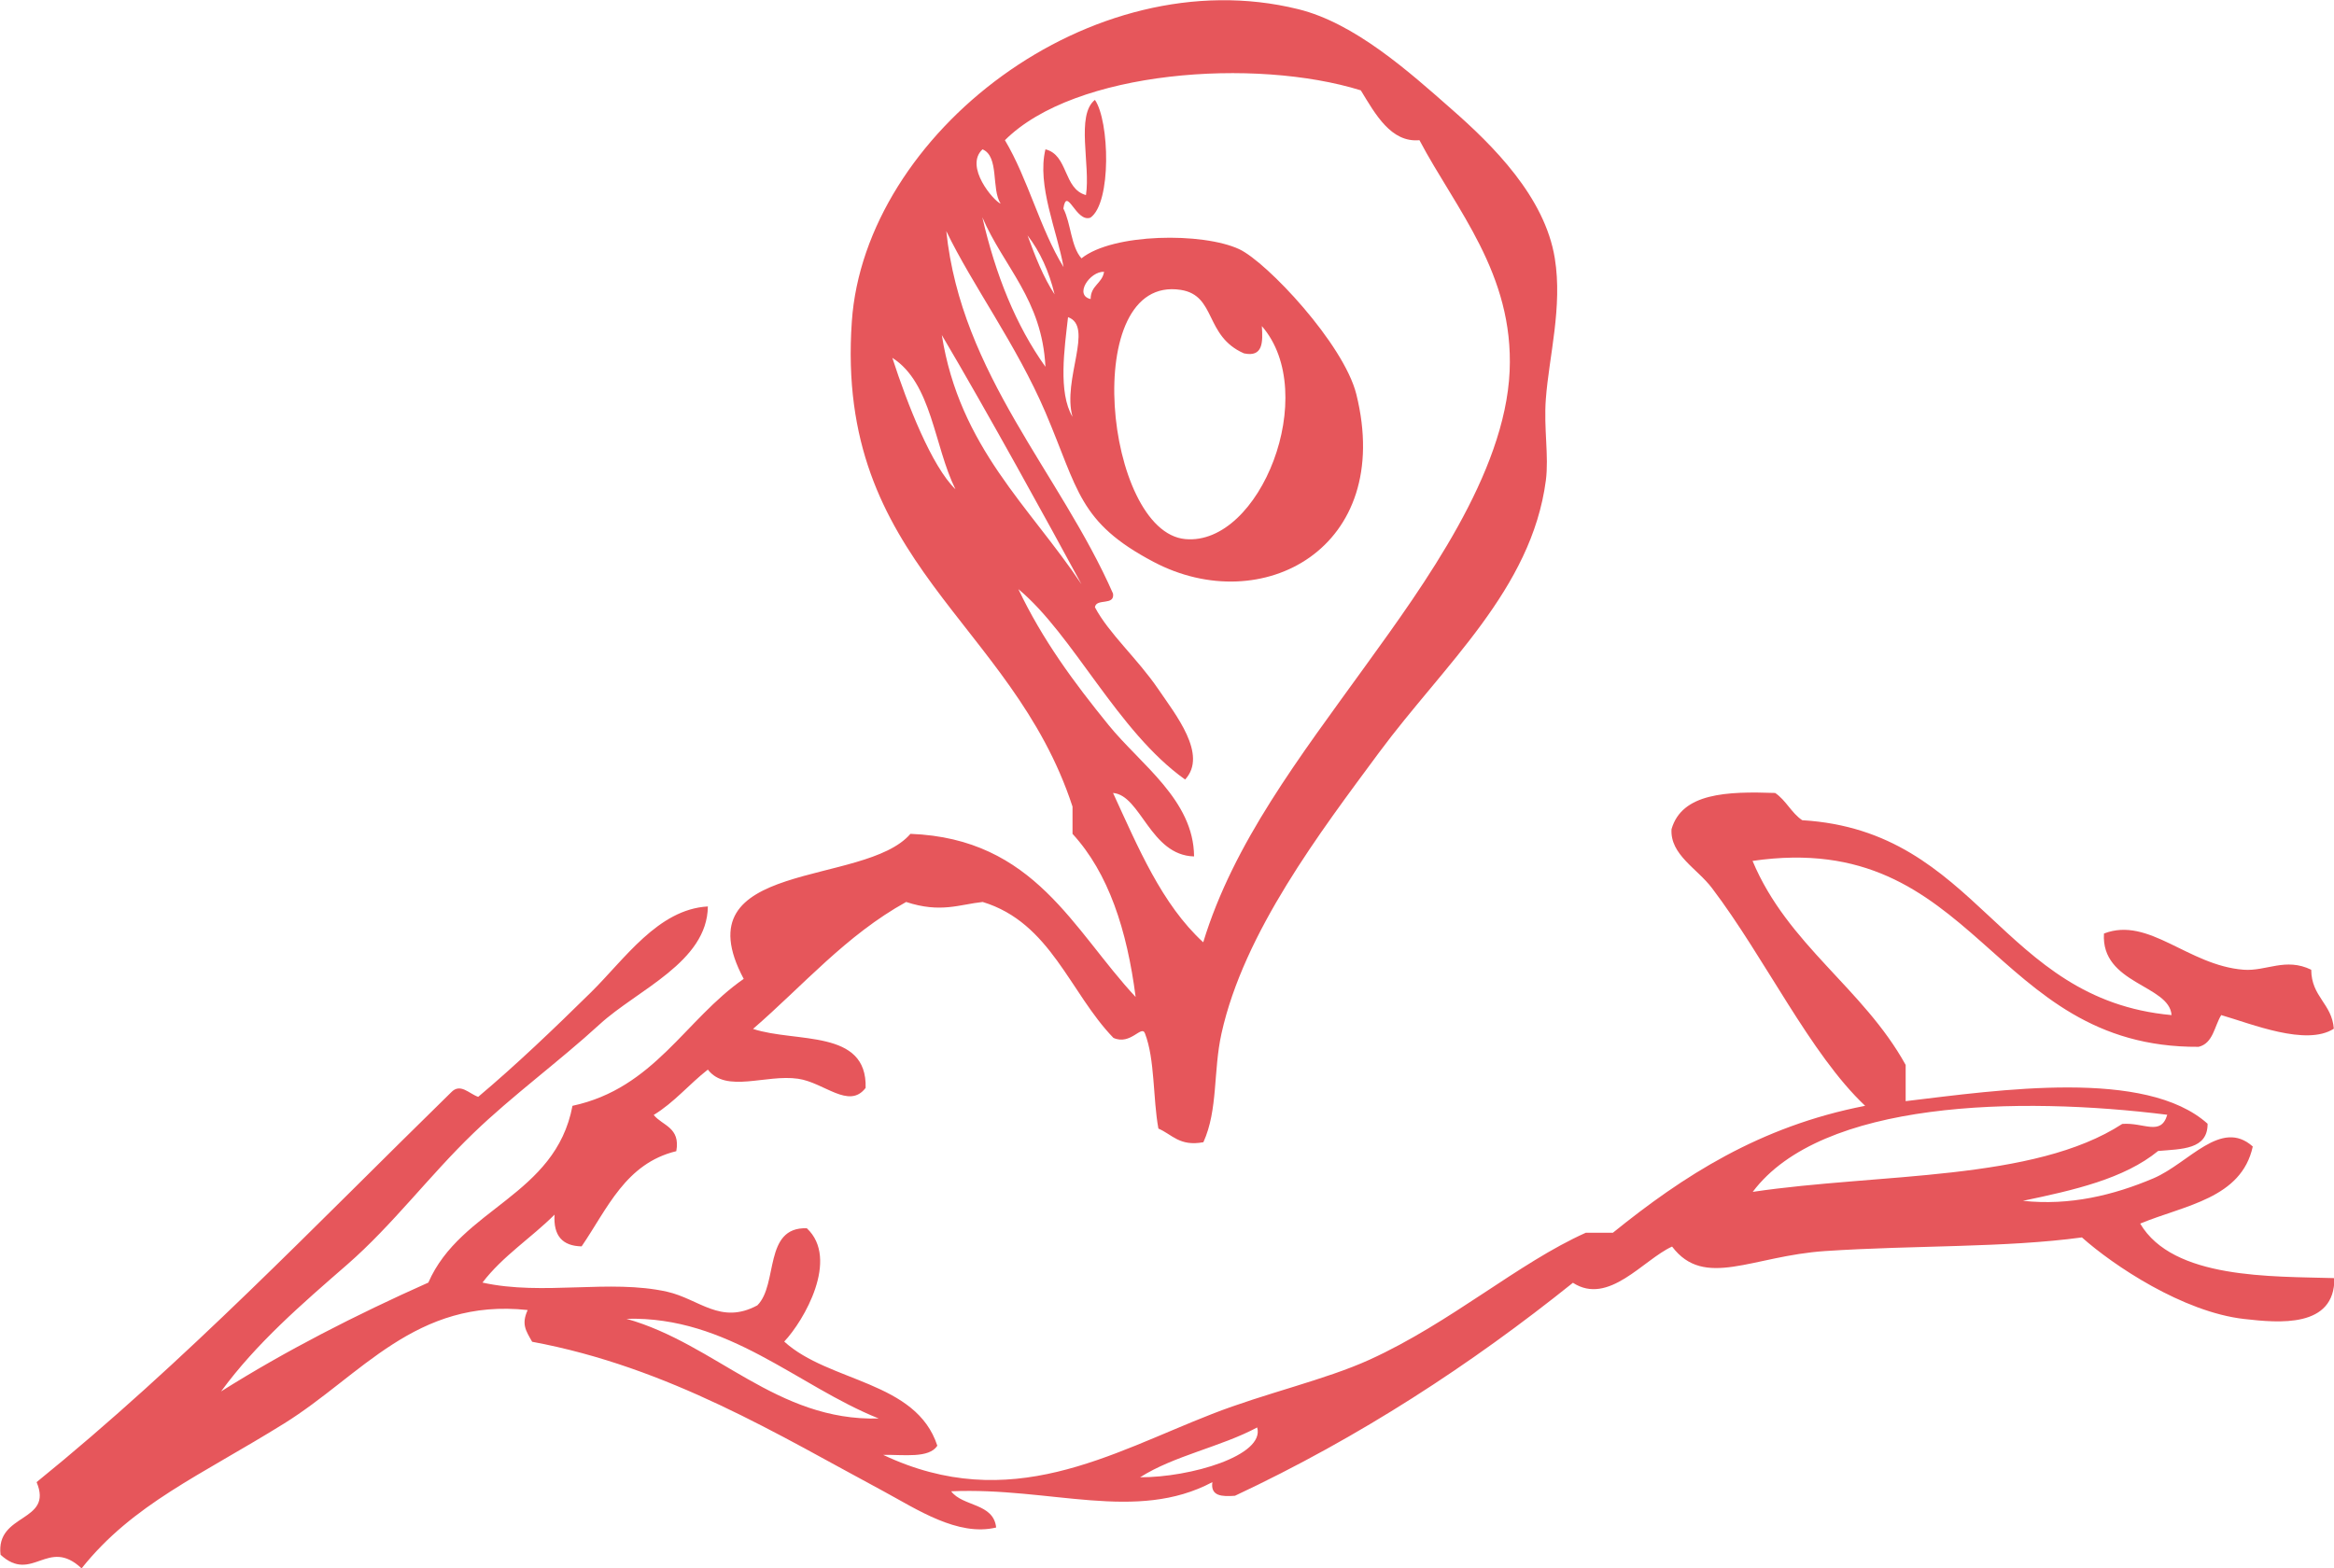 <?xml version="1.0" encoding="utf-8"?>
<!-- Generator: Adobe Illustrator 25.2.1, SVG Export Plug-In . SVG Version: 6.00 Build 0)  -->
<svg version="1.1" id="Ebene_1" xmlns="http://www.w3.org/2000/svg" xmlns:xlink="http://www.w3.org/1999/xlink" x="0px" y="0px"
	 width="125px" height="84px" viewBox="0 0 125 84" style="enable-background:new 0 0 125 84;" xml:space="preserve">
<style type="text/css">
	.st0{fill-rule:evenodd;clip-rule:evenodd;fill:#E6565B;}
</style>
<path class="st0" d="M114.62,65.55c2.39-0.99,5.42-1.34,6.03-4.13c-1.7-1.52-3.42,0.89-5.31,1.7c-2.14,0.91-4.49,1.48-7,1.21
	c2.73-0.57,5.42-1.18,7.24-2.67c1.26-0.11,2.66-0.07,2.65-1.46c-3.31-2.97-11.14-1.81-16.17-1.21v-1.94
	c-2.27-4.11-6.32-6.43-8.2-10.93c12.04-1.75,12.71,10.03,23.89,9.96c0.78-0.19,0.84-1.1,1.21-1.7c1.63,0.47,4.55,1.68,6.03,0.73
	c-0.1-1.35-1.2-1.7-1.21-3.16c-1.38-0.67-2.4,0.09-3.62,0c-2.99-0.23-5.07-2.87-7.48-1.94c-0.17,2.71,3.51,2.75,3.62,4.37
	c-9.22-0.84-10.3-9.87-19.78-10.44c-0.58-0.39-0.87-1.07-1.45-1.46c-2.58-0.09-4.99,0-5.55,1.94c-0.08,1.37,1.37,2.1,2.17,3.16
	c2.83,3.73,5.26,8.89,8.2,11.66c-5.66,1.1-9.76,3.77-13.51,6.8h-1.45c-3.62,1.62-7.23,4.82-11.58,6.8c-2.37,1.08-5.61,1.8-8.44,2.91
	c-5.44,2.12-10.8,5.41-17.61,2.19c1.1-0.02,2.45,0.2,2.9-0.49c-1.13-3.48-5.8-3.39-8.2-5.58c1.06-1.12,2.97-4.43,1.21-6.07
	c-2.33-0.08-1.52,3.01-2.65,4.13c-1.97,1.06-3.11-0.34-4.83-0.73c-3.08-0.69-6.64,0.23-9.89-0.49c1.08-1.42,2.61-2.39,3.86-3.64
	c-0.07,1.13,0.42,1.68,1.45,1.7c1.38-2.02,2.35-4.44,5.07-5.1c0.23-1.28-0.74-1.36-1.21-1.94c1.1-0.67,1.9-1.65,2.9-2.43
	c0.98,1.28,3.11,0.24,4.83,0.49c1.4,0.2,2.73,1.66,3.62,0.49c0.09-3.17-3.73-2.4-6.03-3.16c2.68-2.32,4.98-5.02,8.2-6.8
	c1.85,0.61,2.86,0.13,4.1,0c3.64,1.11,4.66,4.86,7,7.28c0.92,0.42,1.51-0.72,1.69-0.24c0.54,1.4,0.42,3.46,0.72,5.1
	c0.73,0.31,1.13,0.97,2.41,0.73c0.79-1.74,0.52-3.81,0.97-5.83c1.2-5.42,5.29-10.79,8.44-15.05c3.48-4.7,8.16-8.73,8.93-14.57
	c0.17-1.31-0.12-2.79,0-4.37c0.17-2.28,0.9-4.93,0.48-7.53c-0.53-3.29-3.31-6.05-5.55-8.01c-2.26-1.99-5.17-4.6-8.2-5.34
	C58.45-2.24,46.31,7.16,45.62,17.23c-0.9,13,8.56,16.01,11.82,25.98v1.46c1.93,2.1,2.92,5.16,3.38,8.74
	c-3.35-3.59-5.4-8.49-12.06-8.74c-2.45,2.86-12.36,1.33-8.93,7.77c-3.14,2.18-4.79,5.86-9.17,6.8c-0.91,4.83-5.98,5.48-7.72,9.47
	c-3.9,1.74-7.64,3.65-11.1,5.83c1.89-2.58,4.3-4.66,6.76-6.8c2.45-2.14,4.4-4.77,6.76-7.04c2.07-2,4.59-3.84,6.76-5.83
	c2.02-1.85,5.76-3.33,5.79-6.31c-2.67,0.15-4.46,2.83-6.27,4.61c-1.98,1.95-4.01,3.89-6.03,5.59c-0.49-0.17-0.96-0.76-1.45-0.24
	c-7.26,7.1-14.27,14.45-22.2,20.88c0.92,2.17-2.2,1.64-1.93,3.89c1.7,1.56,2.53-0.97,4.34,0.73c2.76-3.46,6.36-4.97,10.86-7.77
	c4.11-2.56,7.03-6.72,13.03-6.07c-0.34,0.75-0.11,1.09,0.24,1.7c7.32,1.36,13.22,5.01,18.82,8.01c1.76,0.95,3.98,2.44,6.03,1.94
	c-0.14-1.32-1.79-1.11-2.41-1.94c5.33-0.23,9.91,1.68,13.99-0.49c-0.11,0.76,0.52,0.78,1.21,0.73c6.69-3.14,12.64-7.03,18.1-11.41
	c1.91,1.24,3.77-1.24,5.31-1.94c1.73,2.29,4.29,0.5,8.2,0.24c4.86-0.32,9.62-0.17,13.75-0.73c1.67,1.49,5.41,4,8.69,4.37
	c1.85,0.21,4.86,0.5,4.83-2.19C121.67,68.37,116.38,68.54,114.62,65.55z M52.62,8c0.91,0.38,0.46,2.13,0.97,2.91
	C53.22,10.77,51.63,8.92,52.62,8z M55.99,19.65c-1.58-2.21-2.67-4.92-3.38-8.01C53.75,14.3,55.81,16.04,55.99,19.65z M55.03,12.61
	c0.67,0.87,1.15,1.92,1.45,3.16C55.87,14.84,55.44,13.73,55.03,12.61z M47.79,19.17c2.12,1.35,2.23,4.72,3.38,7.04
	C49.9,24.98,48.6,21.67,47.79,19.17z M50.44,17.95c2.46,4.16,5.72,10.1,7.48,13.35C55.15,27.14,51.39,23.97,50.44,17.95z
	 M59.61,42.48c1.49,0.12,1.99,3.34,4.34,3.4c-0.02-3.02-2.86-4.92-4.58-7.04c-1.86-2.29-3.53-4.55-4.83-7.28
	c2.95,2.45,5.3,7.62,8.93,10.2c1.23-1.33-0.52-3.49-1.45-4.86c-1.08-1.59-2.65-2.98-3.38-4.37c0.07-0.5,1.07-0.06,0.97-0.73
	c-2.84-6.46-8.13-11.72-8.93-19.42c1.4,2.91,3.75,6.07,5.31,9.71c1.77,4.15,1.77,5.89,5.79,8.01c5.79,3.06,12.91-0.72,10.86-8.98
	c-0.67-2.69-4.78-7.07-6.27-7.77c-1.95-0.91-6.77-0.86-8.45,0.49c-0.57-0.64-0.56-1.87-0.97-2.67c0.19-1.23,0.67,0.77,1.45,0.49
	c1.14-0.8,1.02-5.18,0.24-6.31c-1.03,0.82-0.23,3.49-0.48,5.1C56.94,10.12,57.22,8.3,55.99,8c-0.47,1.93,0.63,4.38,0.97,6.31
	c-1.26-2.05-1.9-4.72-3.14-6.8c3.74-3.74,13.39-4.43,19.06-2.67c0.78,1.28,1.62,2.81,3.14,2.67c1.96,3.71,5.06,7.15,4.83,12.38
	c-0.25,5.49-4.57,11.42-7.72,15.78c-3.55,4.92-7.07,9.49-8.69,14.81C62.22,48.44,60.96,45.41,59.61,42.48z M57.44,22.33
	c-0.78-1.31-0.43-3.66-0.24-5.34C58.6,17.49,56.88,20.33,57.44,22.33z M59.13,14.56c-0.1,0.63-0.72,0.73-0.72,1.46
	C57.51,15.82,58.36,14.53,59.13,14.56z M67.58,17.47c3.14,3.61-0.09,11.78-4.1,11.41c-4.31-0.39-5.69-14.2-0.24-13.35
	c1.91,0.3,1.26,2.47,3.38,3.4C67.64,19.15,67.64,18.34,67.58,17.47z M33.55,70.65c5.46-0.15,9.14,3.59,13.51,5.34
	C41.6,76.15,38.33,71.99,33.55,70.65z M61.06,79.14c1.82-1.16,4.33-1.63,6.27-2.67C67.76,77.98,63.74,79.15,61.06,79.14z
	 M93.87,63.85c3.67-4.9,14.24-5.13,22.2-4.13c-0.34,1.16-1.25,0.4-2.41,0.49C108.92,63.29,100.67,62.84,93.87,63.85z"/>
</svg>

